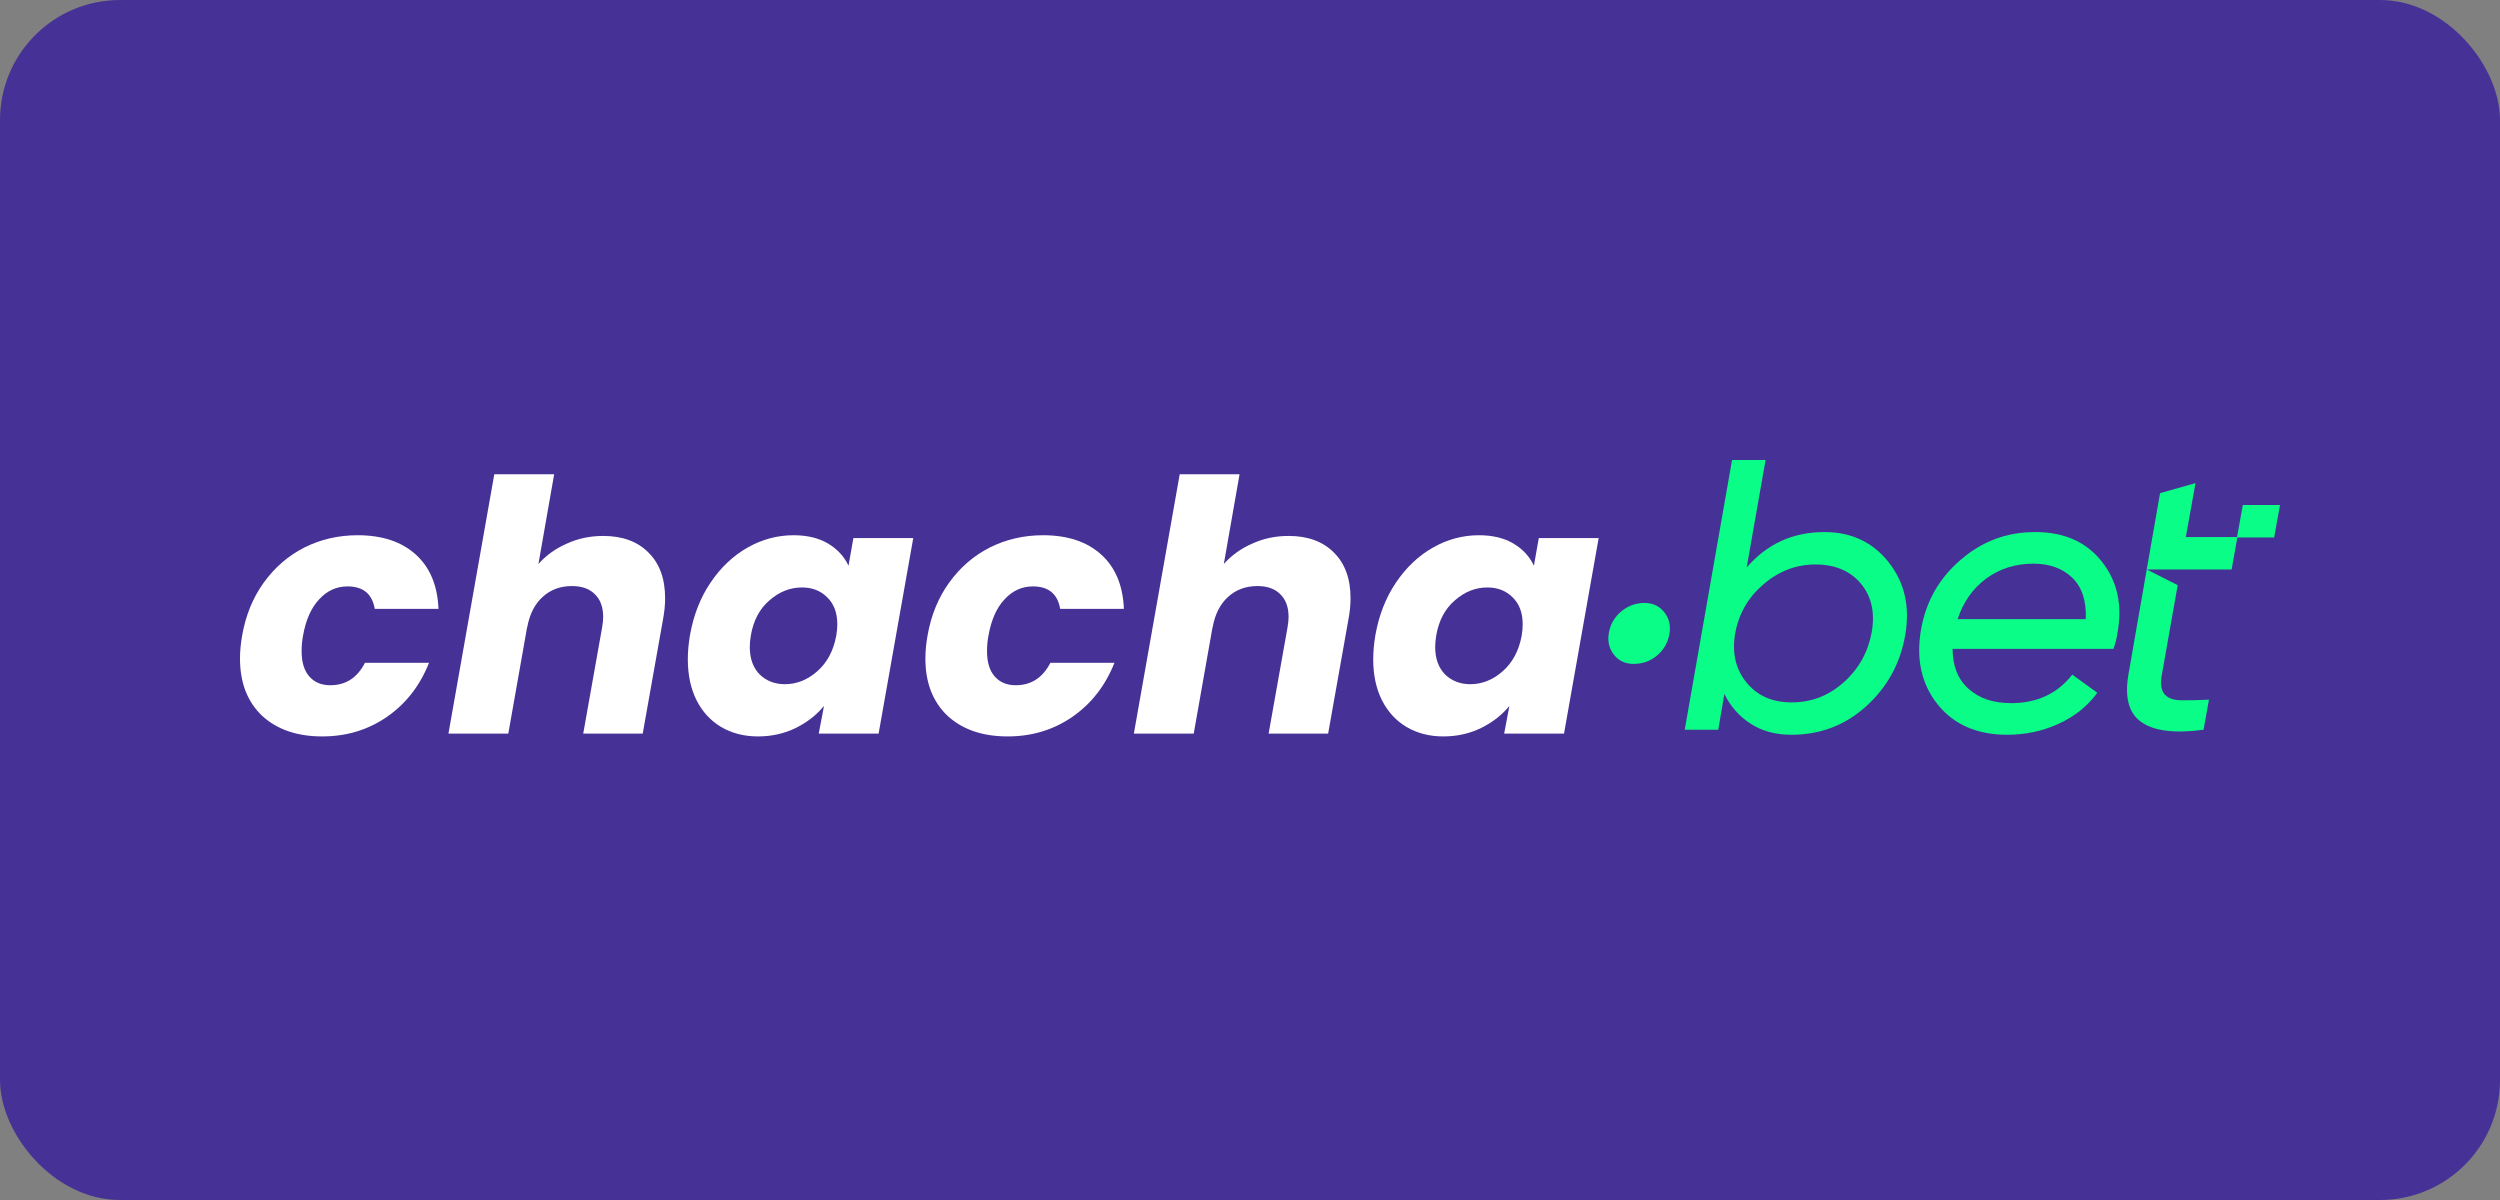 <?xml version="1.0" encoding="UTF-8"?>
<svg xmlns="http://www.w3.org/2000/svg" width="125" height="60" viewBox="0 0 125 60" fill="none">
  <rect x="0" y="0" width="125" height="60" fill="#808080" stroke="none"/>
  <rect width="125" height="60" rx="6" fill="#463296"></rect>
  <path d="M83.215 30.612C82.968 30.303 82.638 30.148 82.221 30.148C81.803 30.148 81.396 30.29 81.06 30.573C80.724 30.857 80.519 31.212 80.444 31.639C80.369 32.055 80.452 32.419 80.692 32.728C80.932 33.04 81.26 33.194 81.676 33.194C82.135 33.194 82.53 33.052 82.861 32.768C83.192 32.486 83.394 32.13 83.469 31.704C83.544 31.285 83.459 30.922 83.215 30.612Z" fill="#0AFE87"></path>
  <path d="M94.435 28.116C93.64 27.108 92.569 26.604 91.222 26.604C89.643 26.604 88.349 27.194 87.334 28.375L88.278 23H86.603L84.237 36.487H85.912L86.219 34.696C86.526 35.325 86.966 35.822 87.537 36.188C88.109 36.556 88.785 36.738 89.568 36.738C91.017 36.738 92.268 36.259 93.32 35.302C94.371 34.346 95.02 33.161 95.262 31.747C95.506 30.334 95.231 29.124 94.435 28.116ZM93.589 31.593C93.41 32.596 92.945 33.433 92.195 34.108C91.443 34.783 90.575 35.12 89.587 35.12C88.6 35.12 87.871 34.789 87.326 34.127C86.781 33.466 86.591 32.647 86.758 31.67C86.937 30.681 87.413 29.86 88.182 29.205C88.952 28.549 89.817 28.223 90.779 28.223C91.742 28.223 92.508 28.54 93.04 29.176C93.573 29.812 93.755 30.616 93.589 31.593Z" fill="#0AFE87"></path>
  <path d="M105.105 28.097C104.328 27.102 103.215 26.604 101.766 26.604C100.317 26.604 99.111 27.066 98.033 27.991C96.955 28.915 96.296 30.077 96.052 31.478C95.795 32.956 96.072 34.202 96.88 35.216C97.689 36.23 98.849 36.738 100.363 36.738C101.274 36.738 102.129 36.556 102.932 36.188C103.733 35.822 104.377 35.306 104.865 34.639L103.614 33.732C102.871 34.683 101.85 35.157 100.555 35.157C99.67 35.157 98.96 34.921 98.43 34.444C97.895 33.97 97.63 33.303 97.63 32.442H105.673C105.775 32.147 105.84 31.896 105.865 31.691C106.134 30.29 105.882 29.092 105.105 28.097ZM104.289 30.957H97.88C98.163 30.098 98.64 29.421 99.313 28.925C99.987 28.432 100.772 28.183 101.67 28.183C102.478 28.183 103.128 28.417 103.614 28.887C104.101 29.356 104.326 30.046 104.289 30.957Z" fill="#0AFE87"></path>
  <path d="M111.582 28.474L111.87 26.853H109.291L109.774 24.156L108.003 24.658L107.337 28.474H111.582ZM107.08 36.111C107.721 36.556 108.753 36.679 110.179 36.487L110.448 34.984C109.883 35.011 109.411 35.02 109.032 35.013C108.655 35.007 108.381 34.902 108.214 34.695C108.049 34.49 108.009 34.156 108.1 33.694L108.884 29.258L107.337 28.474L106.427 33.694C106.22 34.863 106.437 35.67 107.08 36.111Z" fill="#0AFE87"></path>
  <path d="M114 25.25H112.142L111.849 26.872H113.708L114 25.25Z" fill="#0AFE87"></path>
  <path d="M12.105 31.791C12.28 30.775 12.642 29.887 13.19 29.127C13.739 28.368 14.415 27.784 15.22 27.375C16.037 26.966 16.924 26.762 17.881 26.762C19.106 26.762 20.075 27.083 20.786 27.725C21.498 28.368 21.877 29.273 21.924 30.442H18.738C18.61 29.694 18.155 29.32 17.373 29.32C16.825 29.32 16.352 29.536 15.956 29.969C15.559 30.389 15.29 30.997 15.15 31.791C15.104 32.037 15.081 32.294 15.081 32.562C15.081 33.111 15.209 33.532 15.466 33.824C15.722 34.116 16.072 34.262 16.516 34.262C17.286 34.262 17.863 33.889 18.248 33.141H21.451C20.996 34.286 20.296 35.185 19.351 35.84C18.406 36.494 17.327 36.821 16.113 36.821C14.853 36.821 13.849 36.476 13.103 35.787C12.368 35.086 12 34.134 12 32.93C12 32.568 12.035 32.188 12.105 31.791Z" fill="white"></path>
  <path d="M30.159 26.797C31.115 26.797 31.868 27.071 32.416 27.62C32.976 28.169 33.256 28.935 33.256 29.916C33.256 30.243 33.221 30.594 33.151 30.968L32.136 36.681H29.161L30.106 31.371C30.141 31.172 30.159 30.997 30.159 30.845C30.159 30.354 30.018 29.974 29.738 29.706C29.47 29.437 29.091 29.303 28.601 29.303C28.017 29.303 27.527 29.484 27.131 29.846C26.734 30.208 26.477 30.716 26.36 31.371V31.336L25.415 36.681H22.422L24.715 23.712H27.708L26.921 28.199C27.305 27.766 27.778 27.427 28.338 27.182C28.898 26.925 29.505 26.797 30.159 26.797Z" fill="white"></path>
  <path d="M34.496 31.774C34.671 30.769 35.015 29.887 35.529 29.127C36.042 28.368 36.661 27.784 37.384 27.375C38.108 26.966 38.872 26.762 39.677 26.762C40.365 26.762 40.943 26.902 41.41 27.182C41.876 27.463 42.215 27.831 42.425 28.286L42.67 26.902H45.663L43.93 36.681H40.937L41.2 35.296C40.826 35.752 40.354 36.12 39.782 36.401C39.21 36.681 38.58 36.821 37.892 36.821C37.203 36.821 36.591 36.663 36.054 36.348C35.529 36.032 35.12 35.589 34.829 35.016C34.537 34.432 34.391 33.748 34.391 32.965C34.391 32.592 34.426 32.194 34.496 31.774ZM41.812 31.791C41.847 31.581 41.865 31.388 41.865 31.213C41.865 30.64 41.696 30.191 41.357 29.863C41.03 29.536 40.61 29.373 40.097 29.373C39.502 29.373 38.959 29.589 38.469 30.021C37.979 30.442 37.67 31.026 37.542 31.774C37.507 31.984 37.489 32.177 37.489 32.352C37.489 32.925 37.652 33.38 37.979 33.719C38.318 34.046 38.738 34.21 39.239 34.21C39.834 34.21 40.377 33.994 40.867 33.561C41.357 33.129 41.672 32.539 41.812 31.791Z" fill="white"></path>
  <path d="M46.375 31.791C46.55 30.775 46.912 29.887 47.461 29.127C48.009 28.368 48.686 27.784 49.491 27.375C50.308 26.966 51.194 26.762 52.151 26.762C53.376 26.762 54.345 27.083 55.057 27.725C55.769 28.368 56.148 29.273 56.194 30.442H53.009C52.88 29.694 52.425 29.32 51.644 29.32C51.095 29.32 50.623 29.536 50.226 29.969C49.829 30.389 49.561 30.997 49.421 31.791C49.374 32.037 49.351 32.294 49.351 32.562C49.351 33.111 49.479 33.532 49.736 33.824C49.993 34.116 50.343 34.262 50.786 34.262C51.556 34.262 52.134 33.889 52.519 33.141H55.722C55.267 34.286 54.567 35.185 53.621 35.84C52.676 36.494 51.597 36.821 50.383 36.821C49.123 36.821 48.12 36.476 47.373 35.787C46.638 35.086 46.27 34.134 46.27 32.93C46.27 32.568 46.305 32.188 46.375 31.791Z" fill="white"></path>
  <path d="M64.429 26.797C65.386 26.797 66.138 27.071 66.687 27.62C67.247 28.169 67.527 28.935 67.527 29.916C67.527 30.243 67.492 30.594 67.422 30.968L66.407 36.681H63.431L64.376 31.371C64.411 31.172 64.429 30.997 64.429 30.845C64.429 30.354 64.289 29.974 64.009 29.706C63.74 29.437 63.361 29.303 62.871 29.303C62.288 29.303 61.798 29.484 61.401 29.846C61.004 30.208 60.747 30.716 60.631 31.371V31.336L59.686 36.681H56.693L58.986 23.712H61.978L61.191 28.199C61.576 27.766 62.048 27.427 62.608 27.182C63.169 26.925 63.775 26.797 64.429 26.797Z" fill="white"></path>
  <path d="M68.766 31.774C68.942 30.769 69.286 29.887 69.799 29.127C70.312 28.368 70.931 27.784 71.654 27.375C72.378 26.966 73.142 26.762 73.947 26.762C74.635 26.762 75.213 26.902 75.68 27.182C76.147 27.463 76.485 27.831 76.695 28.286L76.94 26.902H79.933L78.201 36.681H75.208L75.47 35.296C75.096 35.752 74.624 36.12 74.052 36.401C73.481 36.681 72.85 36.821 72.162 36.821C71.474 36.821 70.861 36.663 70.324 36.348C69.799 36.032 69.391 35.589 69.099 35.016C68.807 34.432 68.661 33.748 68.661 32.965C68.661 32.592 68.697 32.194 68.766 31.774ZM76.083 31.791C76.118 31.581 76.135 31.388 76.135 31.213C76.135 30.64 75.966 30.191 75.627 29.863C75.301 29.536 74.88 29.373 74.367 29.373C73.772 29.373 73.23 29.589 72.74 30.021C72.249 30.442 71.94 31.026 71.812 31.774C71.777 31.984 71.759 32.177 71.759 32.352C71.759 32.925 71.923 33.38 72.249 33.719C72.588 34.046 73.008 34.21 73.51 34.21C74.105 34.21 74.647 33.994 75.137 33.561C75.627 33.129 75.943 32.539 76.083 31.791Z" fill="white"></path>
</svg>
